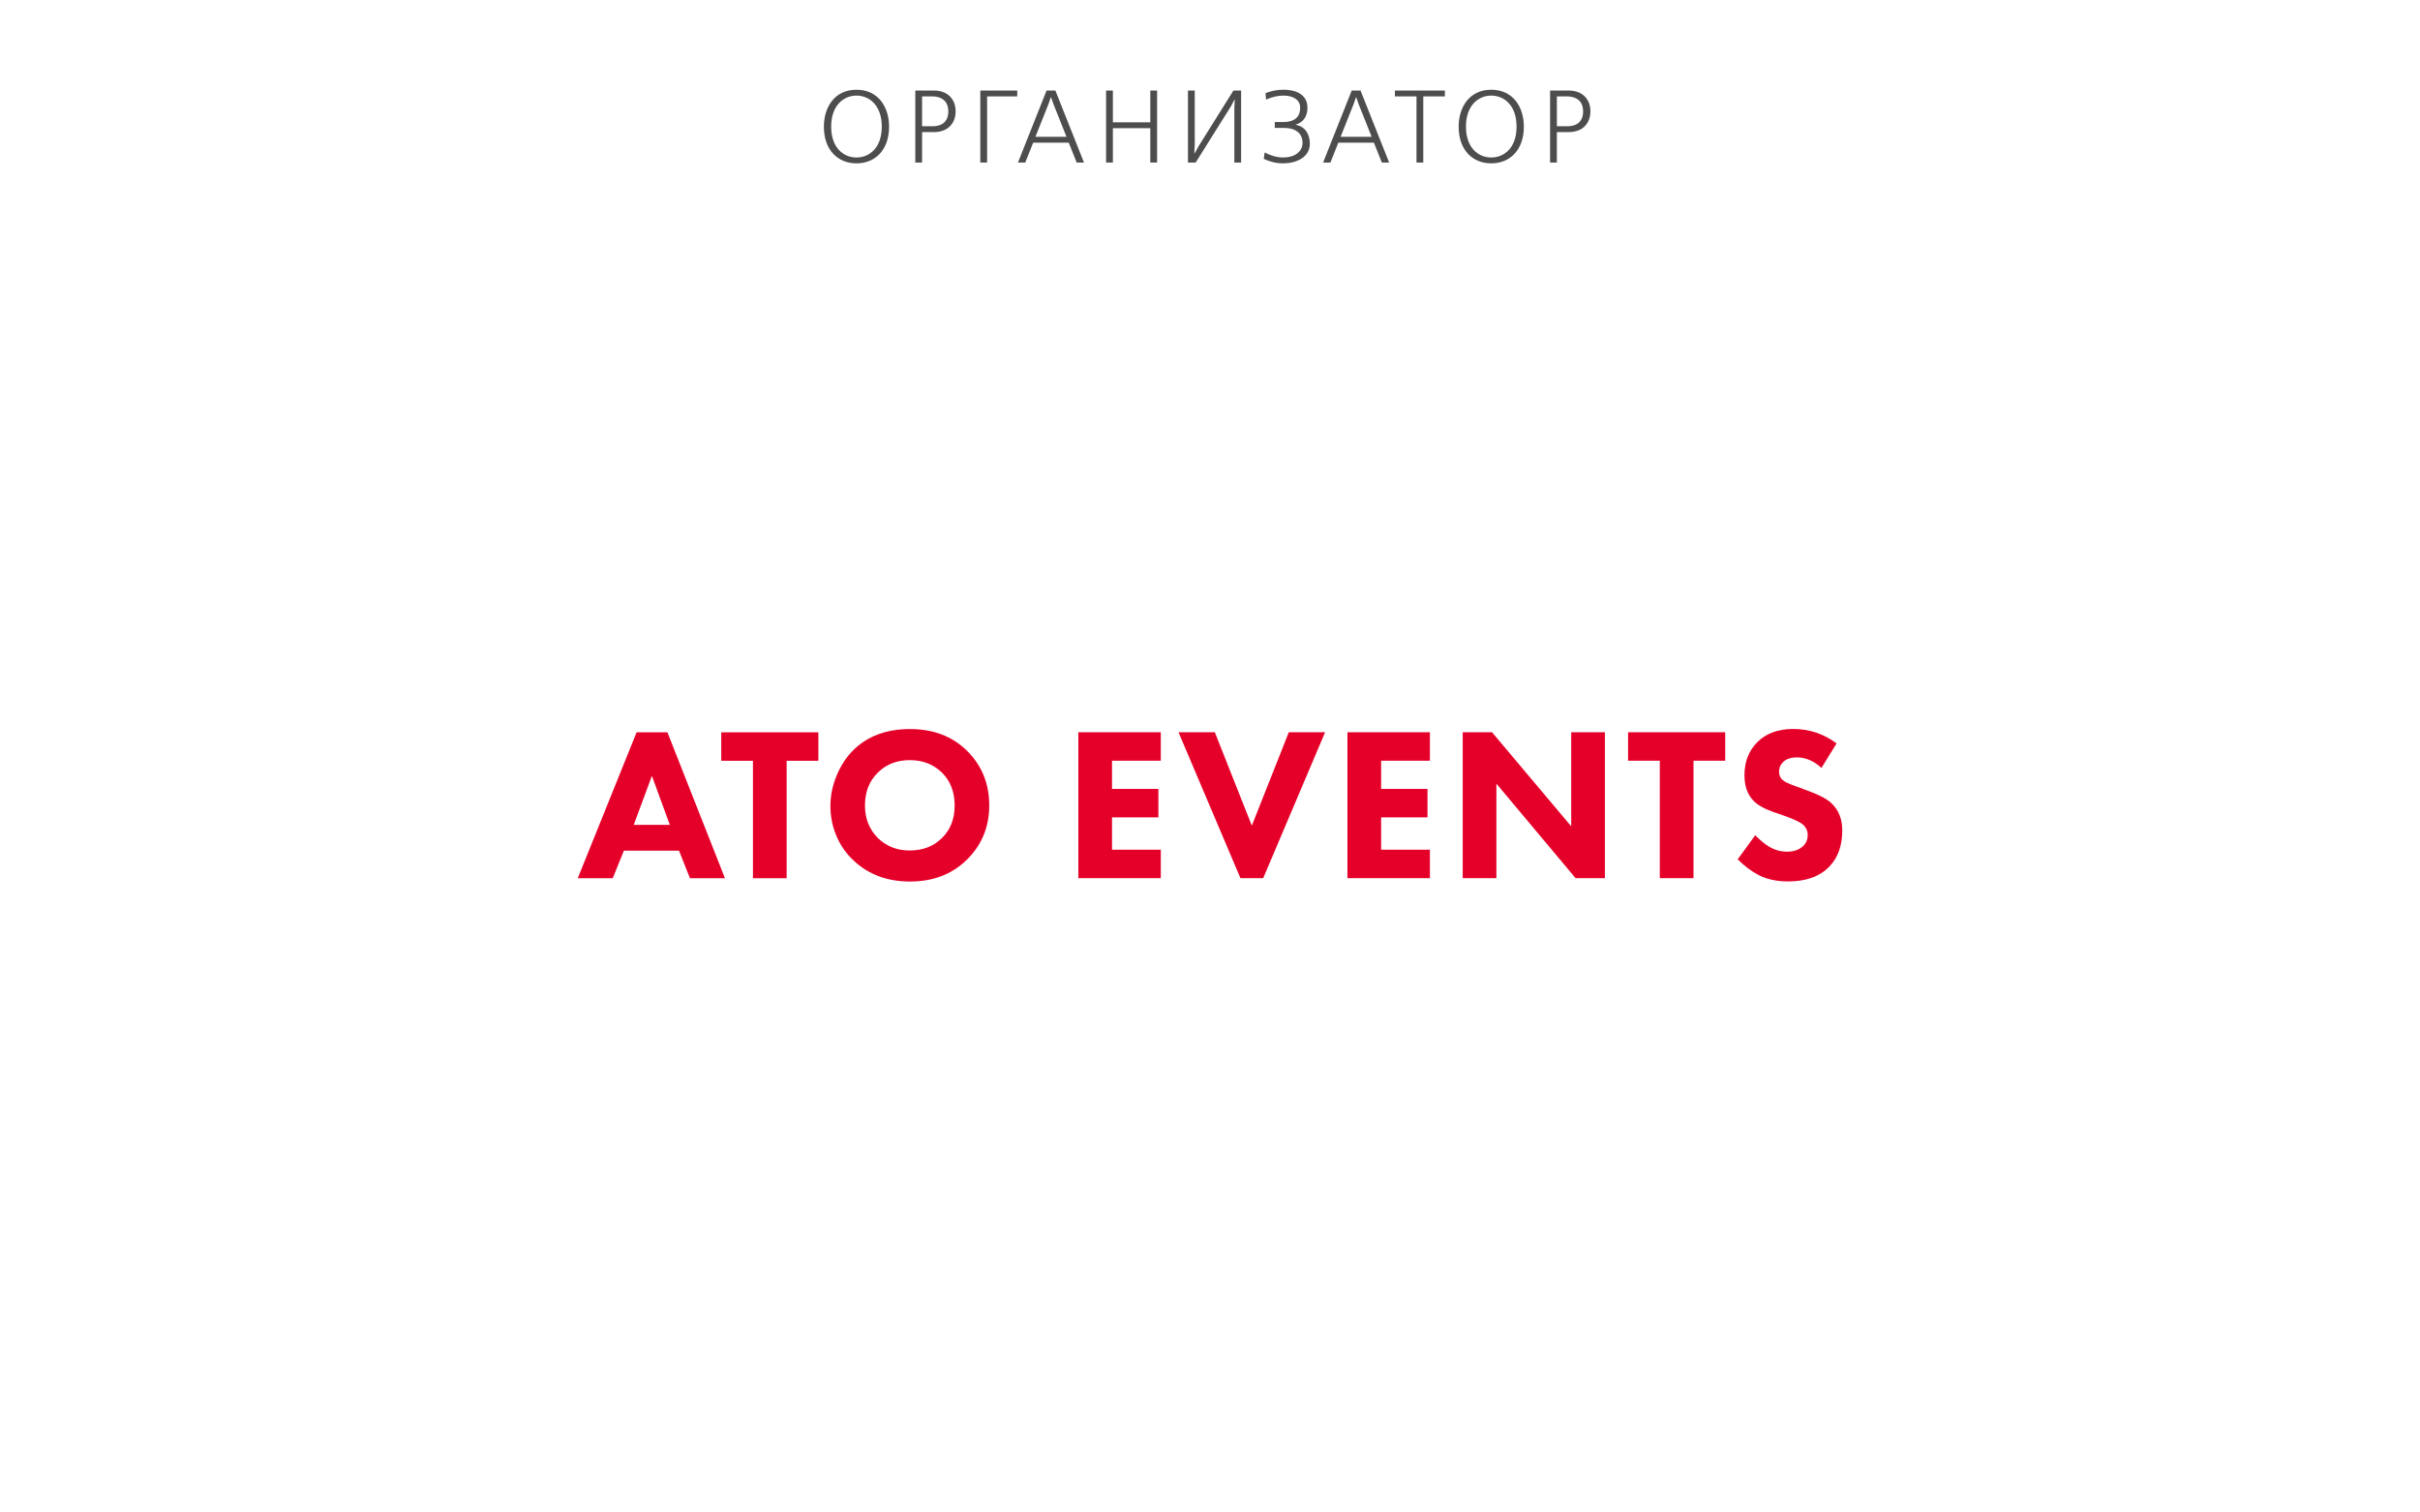 <?xml version="1.0" encoding="UTF-8"?> <svg xmlns="http://www.w3.org/2000/svg" viewBox="0 0 400 250"><defs><style> .c { fill: #e50029; } .c, .d { stroke-width: 0px; } .d { fill: #4d4d4d; } </style></defs><g id="a" data-name="Слой 1"><g><path class="c" d="M107.753,128.245l2.963,8.099h-5.966l3.002-8.099ZM119.829,145.166l-9.51-24.117h-5.098l-9.726,24.117h5.784l1.843-4.555h9.113l1.808,4.555h5.785Z"></path><path class="c" d="M155.697,127.703c1.397,1.397,2.097,3.204,2.097,5.424,0,2.241-.7,4.038-2.097,5.386-1.374,1.374-3.158,2.063-5.351,2.063-2.048,0-3.772-.664-5.171-1.989-1.47-1.447-2.206-3.255-2.206-5.425,0-2.265.712-4.085,2.134-5.459,1.375-1.375,3.133-2.061,5.28-2.061,2.121,0,3.891.686,5.315,2.061M140.982,124.051c-1.11,1.108-2.007,2.489-2.694,4.139-.687,1.65-1.03,3.322-1.03,5.007,0,1.759.331,3.417.994,4.973.661,1.556,1.584,2.887,2.766,3.995,2.458,2.362,5.592,3.543,9.401,3.543,3.784,0,6.894-1.181,9.328-3.543,2.507-2.434,3.762-5.447,3.762-9.039,0-3.64-1.255-6.677-3.762-9.113-2.41-2.337-5.52-3.506-9.328-3.506-3.929,0-7.075,1.181-9.437,3.544M135.268,121.049h-16.055v4.7h5.243v19.418h5.569v-19.418h5.242v-4.7Z"></path><path class="c" d="M247.337,129.532l13.09,15.619h4.846v-24.117h-5.569v15.548l-13.09-15.548h-4.844v24.117h5.568v-15.619ZM222.716,121.034v24.117h13.632v-4.7h-8.064v-5.352h7.665v-4.7h-7.665v-4.664h8.064v-4.7h-13.632ZM205.034,145.151h3.759l10.233-24.117h-6.002l-6.111,15.439-6.115-15.439h-6.003l10.238,24.117ZM178.236,121.034v24.117h13.632v-4.7h-8.064v-5.352h7.666v-4.7h-7.666v-4.664h8.064v-4.7h-13.632Z"></path><path class="c" d="M296.404,120.492c-2.53,0-4.519.735-5.965,2.206-1.397,1.421-2.097,3.229-2.097,5.422,0,1.784.482,3.182,1.447,4.194.675.723,1.795,1.364,3.363,1.917l1.988.687c1.447.53,2.388.976,2.821,1.339.554.482.832,1.06.832,1.735,0,.82-.29,1.47-.869,1.952-.651.556-1.493.832-2.532.832-1.085,0-2.096-.289-3.037-.867-.674-.411-1.421-1.025-2.24-1.845l-2.893,3.977c1.156,1.158,2.337,2.036,3.543,2.641,1.349.673,2.941,1.011,4.773,1.011,2.989,0,5.267-.818,6.834-2.458,1.422-1.47,2.134-3.459,2.134-5.967,0-1.88-.591-3.374-1.772-4.484-.677-.649-1.771-1.265-3.291-1.843l-1.808-.687c-.215-.073-.505-.175-.867-.307s-.614-.228-.758-.29c-.145-.058-.327-.139-.542-.235-.218-.096-.386-.185-.507-.271-.121-.084-.242-.174-.362-.271-.362-.337-.542-.782-.542-1.339,0-.601.205-1.108.613-1.518.507-.554,1.291-.831,2.35-.831,1.423,0,2.772.578,4.051,1.734l2.495-4.05c-2.147-1.589-4.532-2.385-7.161-2.385M285.16,121.034h-16.056v4.7h5.244v19.417h5.569v-19.417h5.243v-4.7Z"></path></g></g><g id="b" data-name="rus"><g><path class="d" d="M141.566,14.832c3.638,0,5.389,2.907,5.389,6.102,0,3.927-2.363,6.068-5.389,6.068-3.025,0-5.388-2.142-5.388-6.068,0-3.195,1.75-6.102,5.388-6.102ZM141.566,26.033c2.074,0,4.182-1.53,4.182-5.1,0-3.569-2.108-5.133-4.182-5.133s-4.182,1.564-4.182,5.133c0,3.57,2.108,5.1,4.182,5.1Z"></path><path class="d" d="M154.384,14.967c2.21,0,3.57,1.394,3.57,3.434,0,2.04-1.343,3.434-3.57,3.434h-1.972v5.031h-1.122v-11.899h3.094ZM152.412,20.866h1.751c.646,0,2.583-.119,2.583-2.465,0-2.448-2.278-2.464-2.583-2.464h-1.751v4.929Z"></path><path class="d" d="M168.137,14.967v.969h-4.98v10.93h-1.122v-11.899h6.103Z"></path><path class="d" d="M174.444,14.967l4.726,11.899h-1.207l-1.309-3.281h-5.882l-1.309,3.281h-1.207l4.726-11.899h1.462ZM173.696,16.072l-.391,1.122-2.159,5.422h5.134l-2.159-5.422-.391-1.122h-.034Z"></path><path class="d" d="M183.947,14.967v5.252h6.188v-5.252h1.122v11.899h-1.122v-5.677h-6.188v5.677h-1.122v-11.899h1.122Z"></path><path class="d" d="M197.479,14.967v8.941l-.068,1.445h.051l.663-1.207,5.745-9.179h1.275v11.899h-1.122v-8.941l.067-1.445h-.051l-.595,1.122-5.813,9.264h-1.275v-11.899h1.122Z"></path><path class="d" d="M210.705,20.169h1.394c2.329,0,2.805-1.258,2.805-2.363,0-1.326-1.173-2.006-2.788-2.006-.969,0-1.954.272-2.855.663l-.085-1.071c.969-.357,1.887-.561,2.94-.561.374,0,3.995-.085,3.995,2.992,0,1.394-.697,2.431-1.938,2.771v.034c1.547.289,2.329,1.53,2.329,3.127,0,2.312-2.346,3.247-4.402,3.247-1.309,0-2.363-.34-3.213-.748l.153-1.054c.884.476,1.988.833,3.06.833,1.87,0,3.195-.952,3.195-2.414,0-1.564-1.104-2.482-3.145-2.482h-1.444v-.969Z"></path><path class="d" d="M224.883,14.967l4.726,11.899h-1.207l-1.309-3.281h-5.882l-1.309,3.281h-1.207l4.726-11.899h1.462ZM224.135,16.072l-.391,1.122-2.159,5.422h5.134l-2.159-5.422-.391-1.122h-.034Z"></path><path class="d" d="M238.823,14.967v.969h-3.57v10.93h-1.122v-10.93h-3.569v-.969h8.262Z"></path><path class="d" d="M246.489,14.832c3.638,0,5.389,2.907,5.389,6.102,0,3.927-2.363,6.068-5.389,6.068s-5.389-2.142-5.389-6.068c0-3.195,1.751-6.102,5.389-6.102ZM246.489,26.033c2.074,0,4.182-1.53,4.182-5.1,0-3.569-2.107-5.133-4.182-5.133-2.073,0-4.182,1.564-4.182,5.133,0,3.57,2.108,5.1,4.182,5.1Z"></path><path class="d" d="M259.308,14.967c2.209,0,3.569,1.394,3.569,3.434,0,2.04-1.343,3.434-3.569,3.434h-1.973v5.031h-1.121v-11.899h3.094ZM257.336,20.866h1.751c.646,0,2.584-.119,2.584-2.465,0-2.448-2.277-2.464-2.584-2.464h-1.751v4.929Z"></path></g></g></svg> 